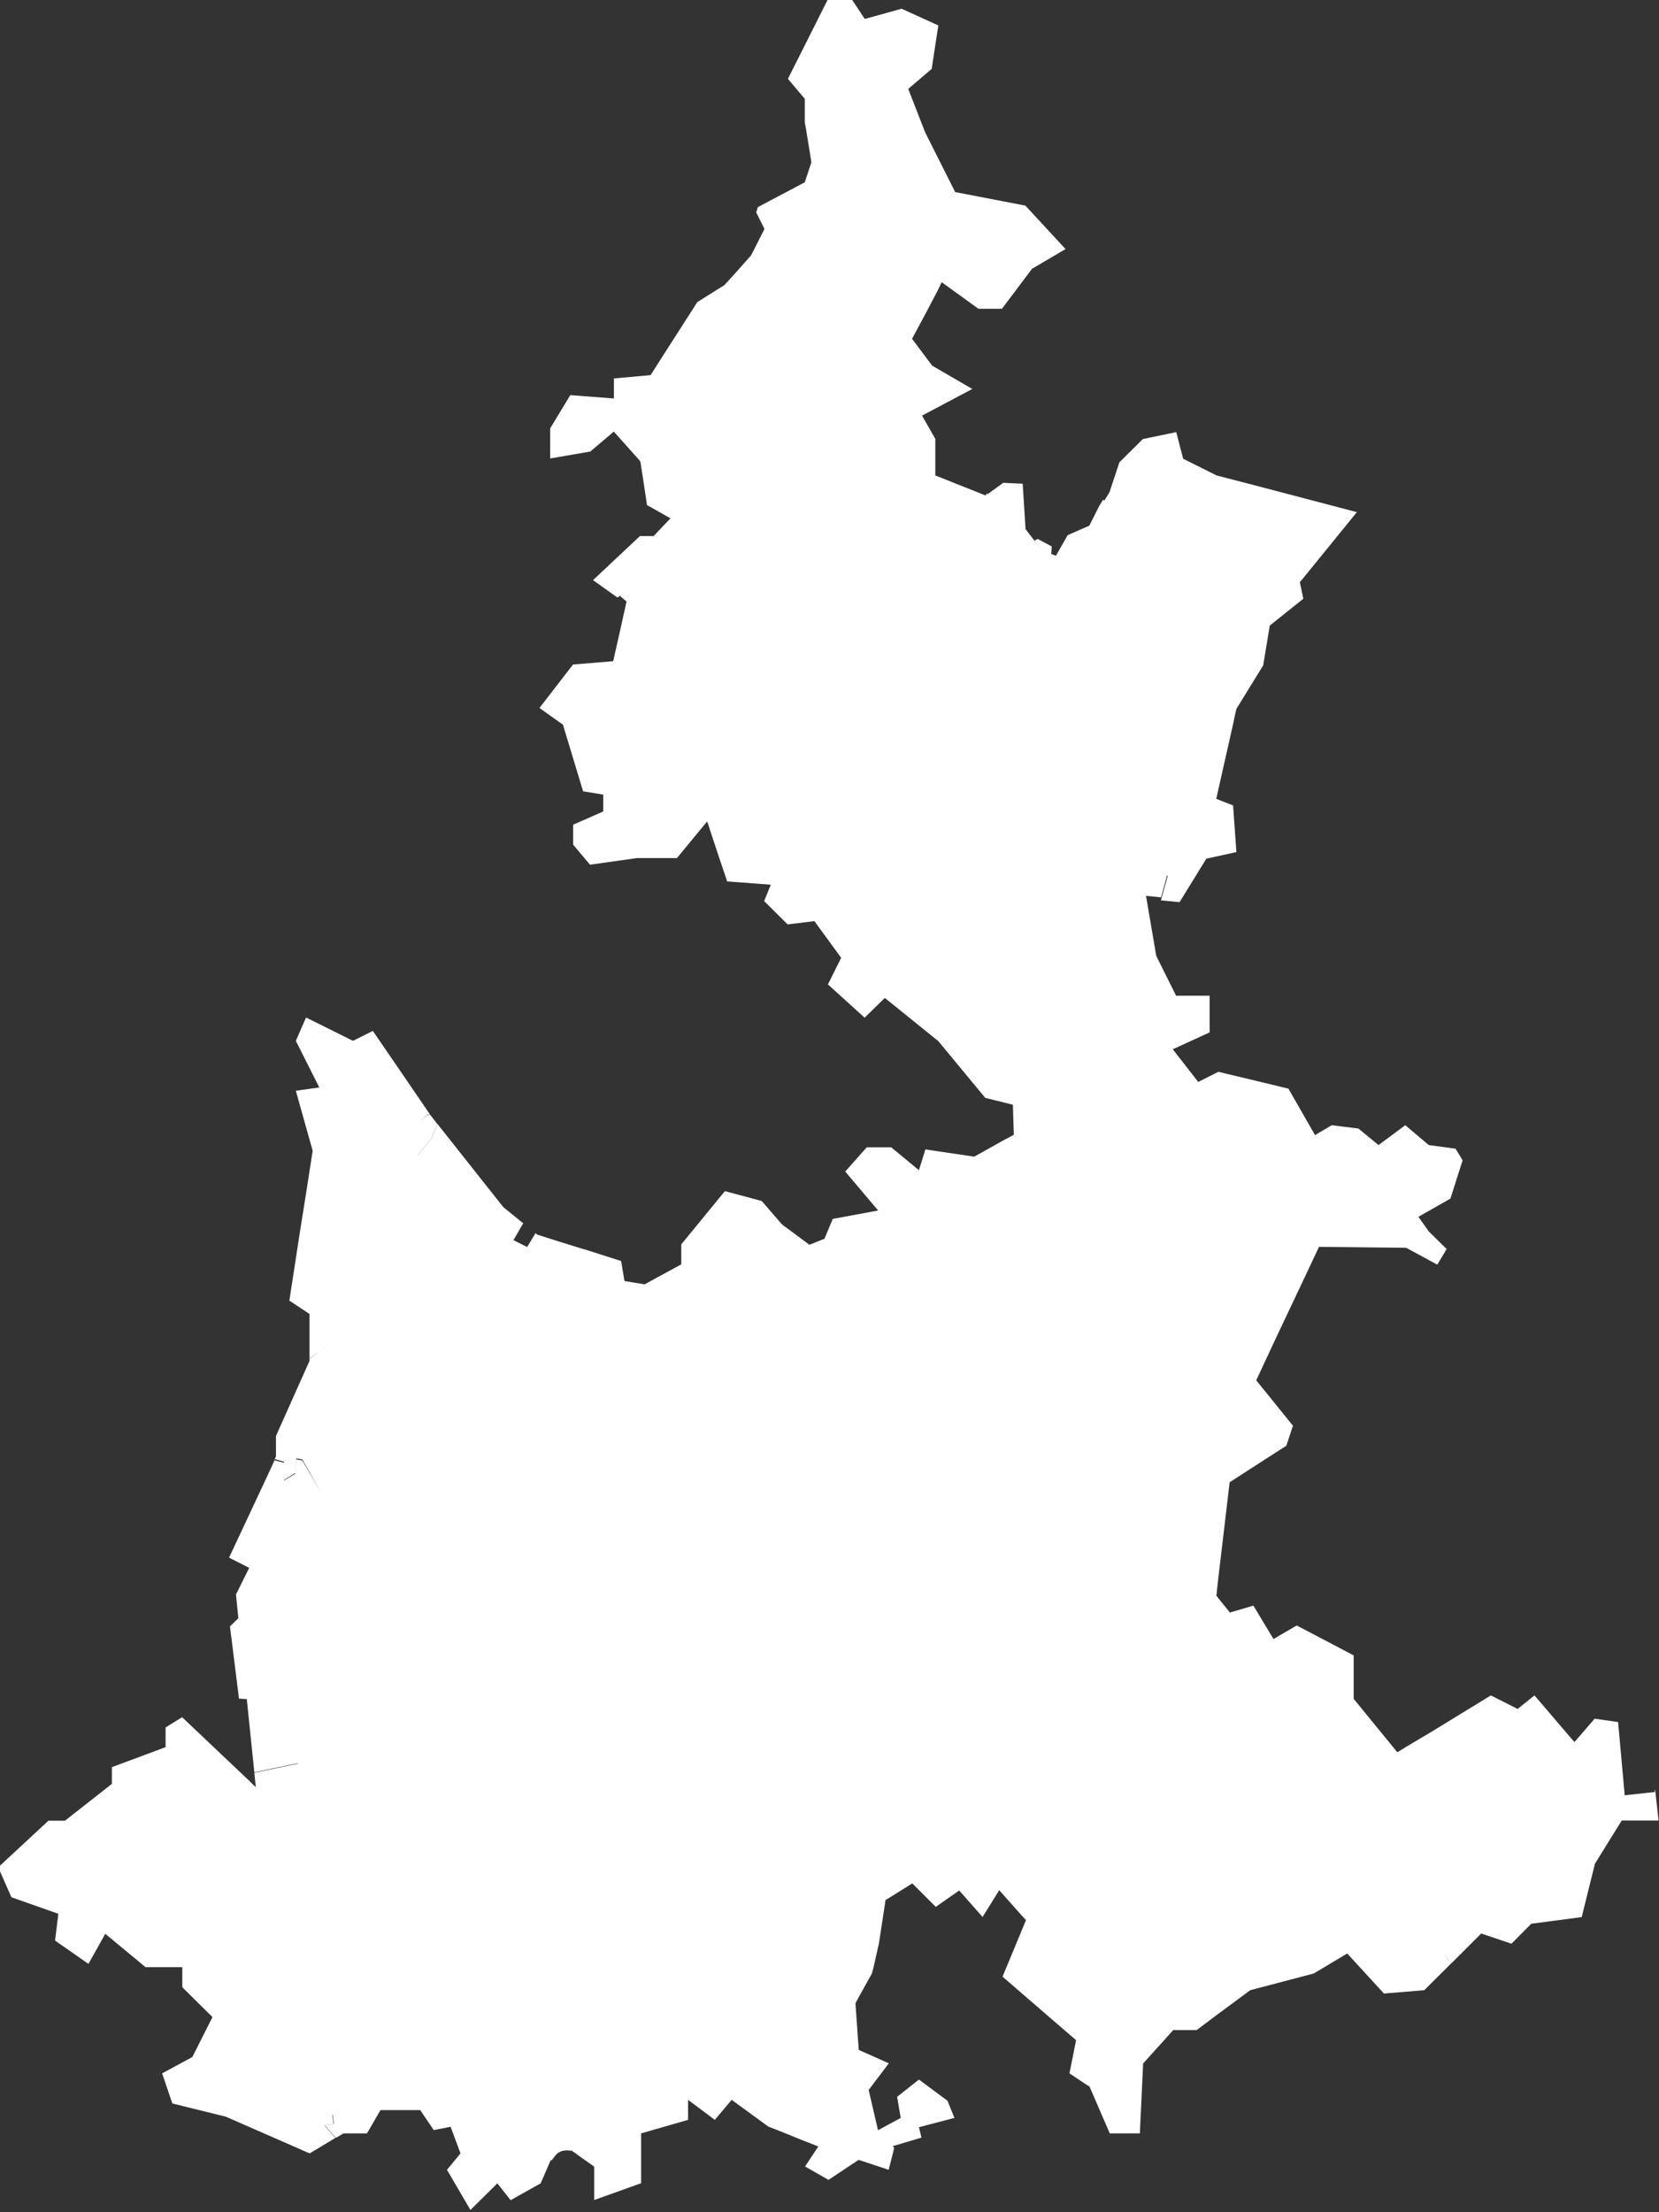 <?xml version="1.0" encoding="UTF-8"?>
<svg id="uuid-a66f0b7a-8ac5-4f4b-8179-89db2d4fbf4a" data-name="Capa 2" xmlns="http://www.w3.org/2000/svg" viewBox="0 0 110.31 147.08">
  <rect x="0" y="0" width="110.31" height="147.08" fill="#333333" stroke="none"/>
  <g id="uuid-64283229-f8ac-4ef6-8442-4d9c0e46c5df" data-name="Capa 1">
    <path d="M110.04,119.14l-2.01.22-.44-4.87-1.56-.22-1.34,1.55-.23-.26-2.43-2.84-1.12.9-1.78-.9-1.47.9-2.53,1.55-1.57.93-.65.4-2.9-3.55v-2.89l-3.79-1.99-1.54.9-.21-.34-1.13-1.88-1.56.46-.68-.84-.22-.28.13-1.19.6-5.07.15-1.28,1.5-.97,2.27-1.46.44-1.33-2.44-3.02,1.07-2.3-.58-.09.58.09,2.91-6.16.19-.41h.37,0l1.9.02,3.53.04,2.07,1.12.62-1.04-1.19-1.17-.69-.97,2.13-1.21.81-2.54-.18-.31-.29-.47-1.78-.24-1.56-1.32-1.78,1.32-1.34-1.1-.33-.04-1.44-.18-.73.43-.38.23-1.77-3.09-1.94-.47-2.72-.65-1.25.63-.09.04-1.69-2.17,2.45-1.12v-2.44h-2.23l-1.32-2.65-.68-3.99,1,.1.39-1.43.06-.02-.46,1.65,1.24.12,1.78-2.89,2-.44-.22-3.1-1.12-.44,1.15-5.1.08-.4-1.63-.18,1.63.18.11-.48,1.78-2.89.44-2.65,2.23-1.78-.22-1.05v-.06l3.78-4.65-7.01-1.84-.43,2.64.43-2.64-2.32-.6-2.22-1.11-.46-1.77-2.22.46-1.56,1.55-.66,1.99-.33.54-.1-.04-.25.41-.66,1.31-1.44.63-.78,1.37-.31-.12.03-.5-.93-.5-.21.11.37.5-.97-1.26-.19-3.02-.69-.03-.35,2.4-.14-.04.14.04.35-2.4-.6-.03-1.05.76-.03-.07-.1.15-3.34-1.33v-2.43l-.82-1.44-.06-.11,3.34-1.77-2.67-1.55-1.28-1.71-.06-.07.94-1.75.77-1.47-1.74-1.9-.87.12-.23.34.23-.34.87-.12,1.74,1.9h0s.13-.27.13-.27l.13-.28,2.45,1.77h1.56l2-2.66,2.23-1.31-2.67-2.89-4.67-.9-.25-.5-1.75-3.48-1.12-2.88,1.56-1.33.44-2.89-2.44-1.11-2.45.68-.88-1.33h-1.56l-2.67,5.31,1.12,1.33v1.56l.09.49.35,2.17-.44,1.33-3.12,1.65-.11.35.55,1.1-.72,1.43,1.13.07-1.13-.07-.18.34-1.03,1.16-.75.82-.25.15-1.53.96-.08.12-2.18,3.41,1.03-1.63-1.88,2.96-2.44.22v1.33h-.03l-2.87-.22-1.34,2.21v2l2.67-.46,1.53-1.3.03-.03,1.65,1.85.12.15.25,1.62.88.29-.88-.29.19,1.27,1.56.88-1.29,1.36.16-.18h-.9l-3.12,2.93,1.63,1.16.35-.26.35.06-.35-.06-.19.15.44.37-.46,2.07.85.03.65,1.69.65-.12.13-1.04,1.17-.07,1.94,2.33-.51.78,1.17.91-1.17-.91.51-.78-1.94-2.33-1.17.07-.13,1.04-.65.12-.65-1.69-.85-.03-.43,1.9-2.67.22-2.23,2.89,1.56,1.11,1.34,4.43,1.34.22v1.12l-2,.88v1.33l1.12,1.33,3.12-.44h2.66l2.01-2.44.77,2.33,1.15-2.12h.56-.56l-1.15,2.12.56,1.66,2.9.22-.44,1.09,1.56,1.55,1.78-.22,1.78,2.44-.88,1.77,2.44,2.21,1.34-1.31.28.22.73-1.44-.73,1.44,3.28,2.65,2.01,2.43,1.11,1.34,1.84.46.06,2-.59.31-2.04,1.14-3.25-.48-.43,1.38-.63-.52-1.21-1h-1.63l-1.43,1.61,2.19,2.59-3.02.56-.55,1.32-1,.4-.28-.21-1.54-1.14-1.35-1.56.26.33.26.91-.26-.91-.26-.33-2.12-.57-.33-.09-2.9,3.54v1.33l-2.44,1.33-1.34-.22-.22-1.33-1.5-.48.6.19-1.58-.5h-.02l-1.71-.53-.18.88v.4-.4l.18-.88-1.38-.44-.1-.1-.56.93-.91-.46.25-.43.4-.69-1.31-1.06-.44-.55-.09.18.09-.18-3.95-4.99-.41.99-.91,1.09-.58.07.11.33.87.03-.87-.03-.11-.33.57-.07.91-1.09.41-.99-.47-.6h-.22l-.54.5.1.29-.1-.29.54-.52h.22l.31.41-.34-.44-1.57-2.3-2.22-3.24-1.32.66-3.12-1.55-.68,1.55,1.56,3.1-1.56.22,1.12,3.99-.4,2.58-.51,3.21-.35,2.29.23.04-.23-.04-.29,1.88,1.34.89v2.95l.74-.53-.74.55v.15l-2.23,4.99v1.36l-.53,1.15.44-.97.62.17v1.21l.75-.45.07-.98.4.07,1.25,2.19-1.25-2.12-.4-.07-.07.96-.75.44v-1.18l-.62-.16-.77,1.65-2.26,4.82,1.34.68-.88,1.77.16,1.58-.56.54.6,4.8.52.04.5,4.86,2.89-.6v.03l-2.89.6.1.97-.63-.62.28.27-.14.41.14-.41-.52-.49h-.02.02l-.03-.03-4-3.79-1.1.68v1.31l-3.57,1.33v1.11l-.47.37-2.65,2.08h-1.1l-3.34,3.1.88,1.99,3.12,1.1-.22,1.78,2.22,1.55,1.12-2,2.68,2.22h2.44v1.33l2.01,1.99-.07.13-1.27,2.52-2.01,1.09.68,2,3.56.88,5.57,2.44,1.71-1.03-.72-.82.6-.12-.09-.61h.03l.09.61-.6.12.72.82.51-.3h1.56l.9-1.55h2.64l.9,1.33,1.12-.22.66,1.77-.9,1.09,1.56,2.67,1.79-1.77.88,1.12,2-1.12.51-1.18.16-.37.04.04s.05-.06.07-.08c.04-.07.09-.13.14-.18.15-.24.42-.42.8-.42.11,0,.19,0,.28.04v-.06l.18.12c.08.04.14.09.2.14l.09.07,1.09.77v2.22l3.12-1.12v-3.32h.03l3.09-.89v-1.33l1.78,1.33,1.12-1.33,2.44,1.78.47.18,1.65.66-.78-.3,1.98.78-.88,1.33,1.56.89,2-1.33,2,.66.37-1.46-.11-.11,1.92-.57-.17-.69,2.36-.62-.46-1.14-1.9-1.41-1.45,1.15.24,1.4-1.51.82-.58-2.5-.04-.18,1.34-1.77-2-.89-.22-3.1.22-.41-.48-.27.48.27.88-1.58.09-.35.37-1.63.44-2.89,1.78-1.11.28.28,1.28,1.28,1.56-1.09,1.56,1.77v-.02h0l1.05-1.69.05-.08,1.49,1.68.29.31-1.56,3.76,1.47,1.27,1.79,1.55,1.63,1.4-.44,2.21,1.34.89,1.34,3.1h2l.22-4.65,2-2.22h1.56l1.41-1.06,2.15-1.59,4.22-1.11,2.16-1.29.07-.04,2.44,2.66,2.68-.22,1.81-1.8-.31-.29-.1-.44.11.44.31.29,1.97-1.97,2.01.68.91-.92.41-.41,3.35-.44.88-3.55,1.78-2.87h2.45l-.22-2-.05-.04Z" fill="#fff"/>
  </g>
</svg>